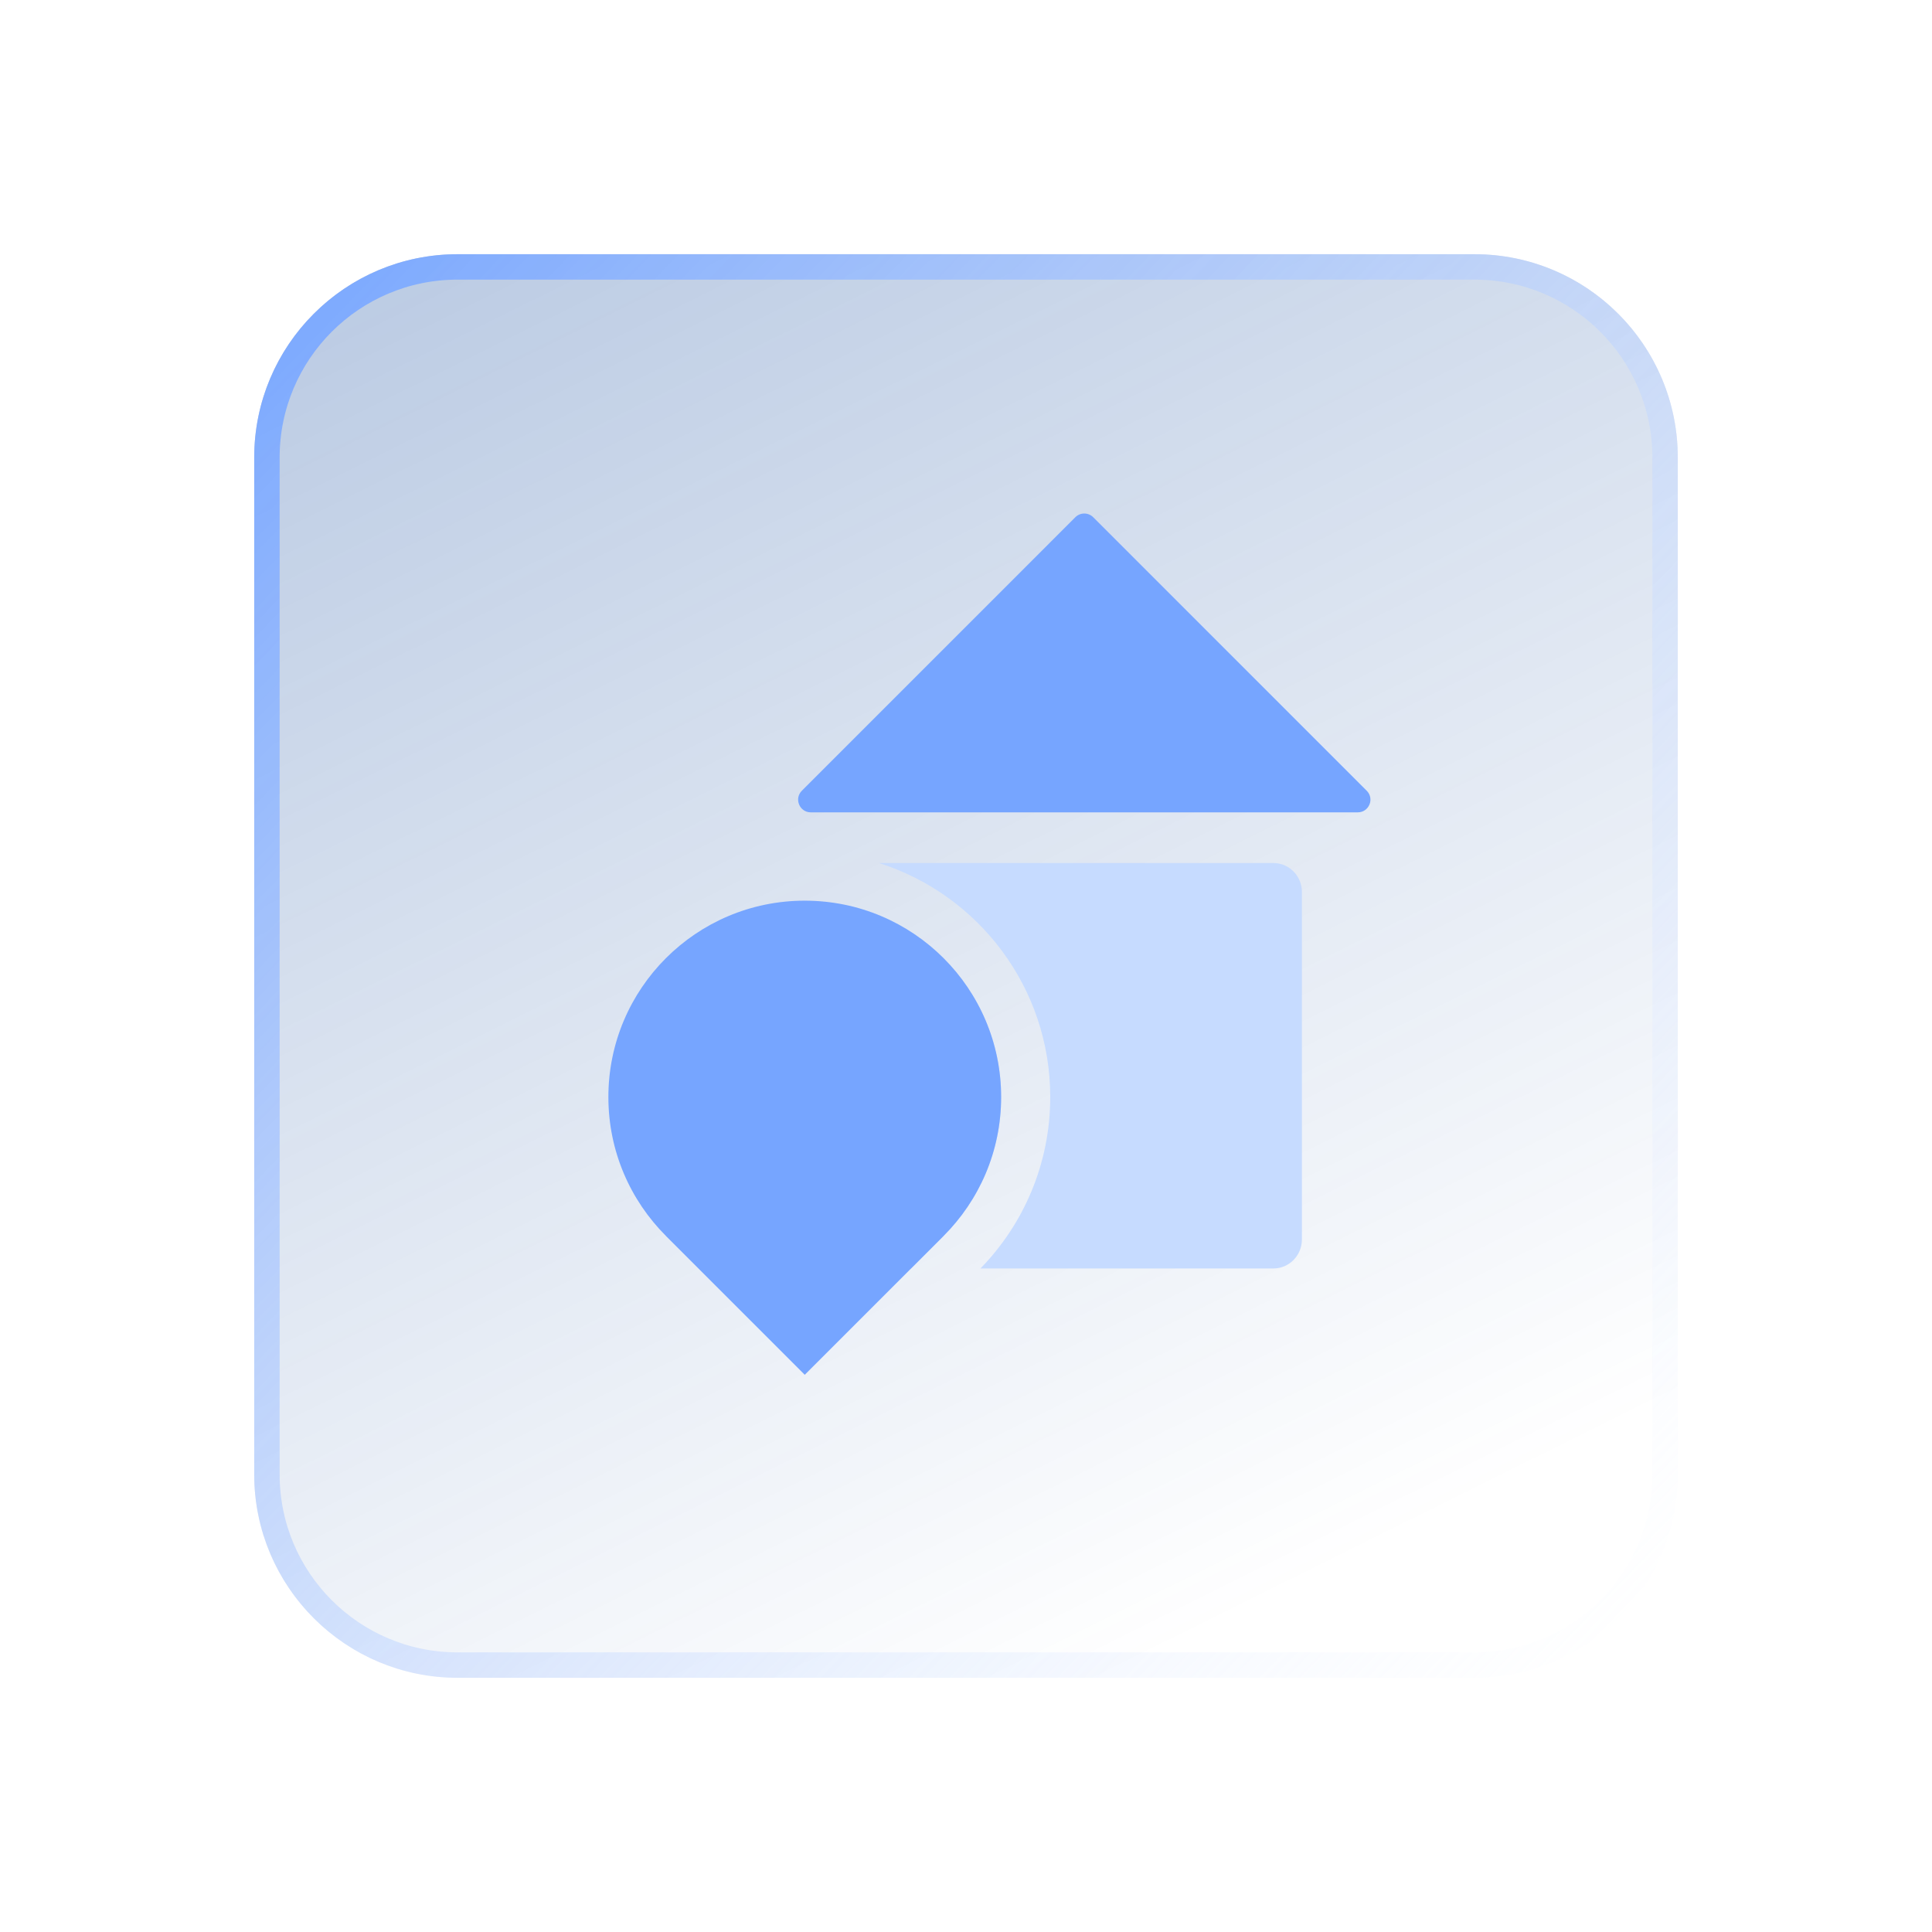 <svg width="76" height="76" viewBox="0 0 76 76" fill="none" xmlns="http://www.w3.org/2000/svg">
<g filter="url(#filter0_d_3170_7043)">
<path d="M5 13C5 8.582 8.582 5 13 5H53C57.418 5 61 8.582 61 13V53C61 57.418 57.418 61 53 61H13C8.582 61 5 57.418 5 53V13Z" fill="url(#paint0_linear_3170_7043)"/>
<path d="M13 5.5H53C57.142 5.5 60.5 8.858 60.5 13V53C60.5 57.142 57.142 60.5 53 60.5H13C8.858 60.5 5.5 57.142 5.5 53V13C5.5 8.858 8.858 5.5 13 5.5Z" stroke="url(#paint1_linear_3170_7043)"/>
<mask id="mask0_3170_7043" style="mask-type:alpha" maskUnits="userSpaceOnUse" x="13" y="13" width="40" height="40">
<rect x="13" y="13" width="40" height="40" fill="#F5EFEF"/>
</mask>
<g mask="url(#mask0_3170_7043)">
<path d="M37.3 15.347C37.495 15.152 37.81 15.152 38.005 15.347L48.763 26.105C49.077 26.419 48.855 26.956 48.41 26.956H26.895C26.451 26.956 26.229 26.419 26.543 26.105L37.3 15.347Z" fill="#76A5FF"/>
<path d="M28.273 30.601C31.764 31.343 34.382 34.444 34.382 38.156C34.382 40.289 33.518 42.219 32.12 43.617L32.119 43.619L32.12 43.62L30.843 44.898H29.394C28.774 44.897 28.273 44.387 28.273 43.758V30.601ZM45.093 28.949C45.712 28.949 46.214 29.459 46.214 30.088V43.758C46.214 44.387 45.712 44.897 45.093 44.898H33.569C35.265 43.159 36.313 40.779 36.314 38.156C36.314 33.84 33.481 30.186 29.574 28.949H45.093Z" fill="#C6DBFF"/>
<path fill-rule="evenodd" clip-rule="evenodd" d="M21.196 43.618C19.797 42.22 18.932 40.289 18.932 38.155C18.932 33.889 22.39 30.43 26.657 30.43C30.923 30.43 34.382 33.889 34.382 38.155C34.382 40.289 33.517 42.22 32.118 43.618L32.119 43.619L26.657 49.081L21.195 43.619L21.196 43.618Z" fill="#76A5FF"/>
</g>
</g>
<defs>
<filter id="filter0_d_3170_7043" x="0" y="0" width="76" height="76" filterUnits="userSpaceOnUse" color-interpolation-filters="sRGB">
<feFlood flood-opacity="0" result="BackgroundImageFix"/>
<feColorMatrix in="SourceAlpha" type="matrix" values="0 0 0 0 0 0 0 0 0 0 0 0 0 0 0 0 0 0 127 0" result="hardAlpha"/>
<feOffset dx="5" dy="5"/>
<feGaussianBlur stdDeviation="5"/>
<feColorMatrix type="matrix" values="0 0 0 0 0.094 0 0 0 0 0.188 0 0 0 0 0.247 0 0 0 0.15 0"/>
<feBlend mode="normal" in2="BackgroundImageFix" result="effect1_dropShadow_3170_7043"/>
<feBlend mode="normal" in="SourceGraphic" in2="effect1_dropShadow_3170_7043" result="shape"/>
</filter>
<linearGradient id="paint0_linear_3170_7043" x1="7.45" y1="8.15" x2="34.75" y2="63.1" gradientUnits="userSpaceOnUse">
<stop stop-color="#003C97" stop-opacity="0.26"/>
<stop offset="1" stop-color="#003C97" stop-opacity="0"/>
</linearGradient>
<linearGradient id="paint1_linear_3170_7043" x1="61" y1="59.056" x2="5" y2="5" gradientUnits="userSpaceOnUse">
<stop stop-color="white" stop-opacity="0.2"/>
<stop offset="1" stop-color="#76A5FF"/>
</linearGradient>
</defs>
</svg>

